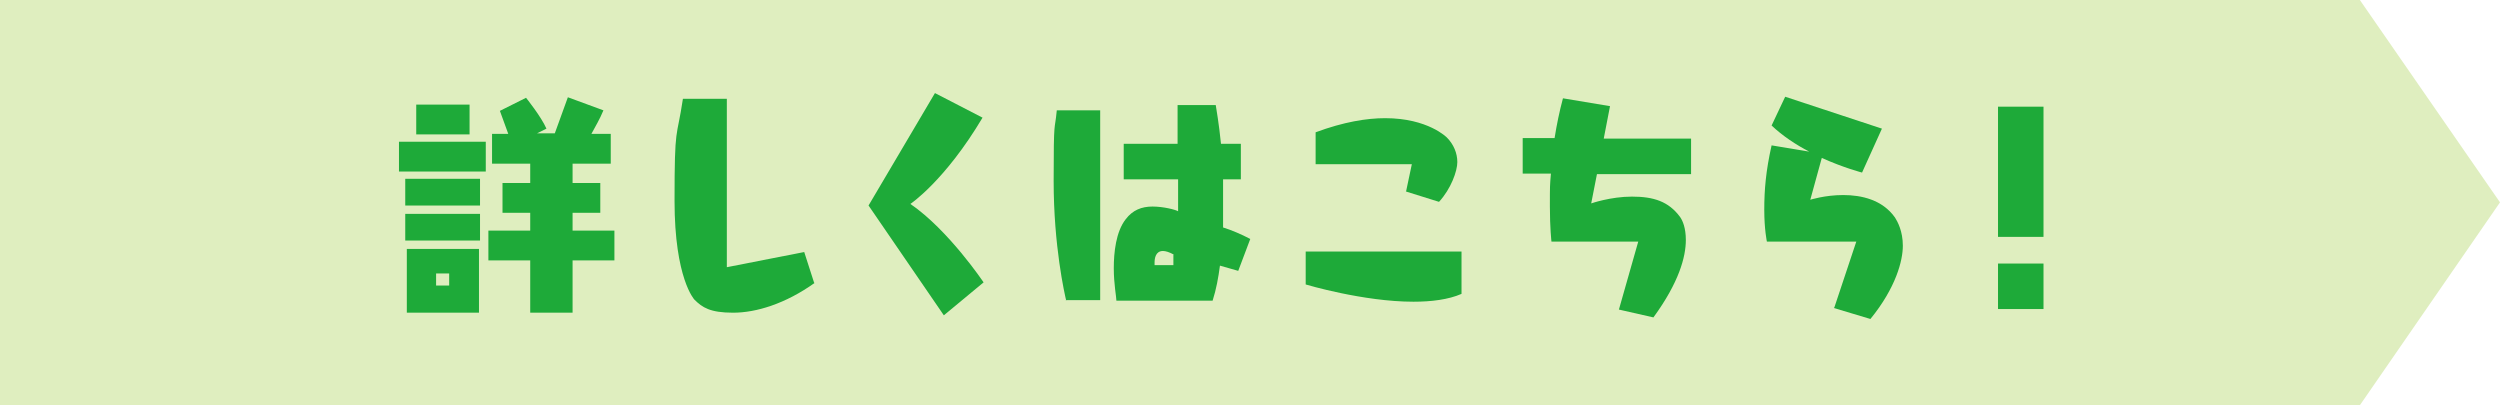 <?xml version="1.0" encoding="UTF-8"?>
<svg xmlns="http://www.w3.org/2000/svg" version="1.1" viewBox="0 0 478.1 77.5">
  <defs>
    <style>
      .cls-1 {
        fill: #1eaa39;
      }

      .cls-2 {
        fill: #dfeebf;
      }
    </style>
  </defs>
  <!-- Generator: Adobe Illustrator 28.6.0, SVG Export Plug-In . SVG Version: 1.2.0 Build 709)  -->
  <g>
    <g id="_レイヤー_2">
      <g id="_ボタン">
        <g>
          <polygon class="cls-2" points="451.3 77.5 0 77.5 0 0 451.3 0 478.1 38.7 451.3 77.5"/>
          <path class="cls-1" d="M76.3,32.8v-5.7h16.6v5.7h-16.6ZM77.5,39.3v-5.1h14.3v5.1h-14.3ZM77.5,46v-5.1h14.3v5.1h-14.3ZM77.8,59.8v-12.2h13.8v12.2h-13.8ZM79.6,25.7v-5.7h10.2v5.7h-10.2ZM85.9,52.3h-2.5v2.3h2.5v-2.3ZM101.4,59.8v-10h-8v-5.7h8v-3.4h-5.3v-5.7h5.3v-3.7h-7.3v-5.7h3.1l-1.6-4.4,5-2.5s2.9,3.6,3.9,5.9l-1.8.9h3.4l2.5-6.9,6.8,2.5c-.7,1.7-1.6,3.2-2.3,4.5h3.7v5.7h-7.3v3.7h5.3v5.7h-5.3v3.4h8v5.7h-8v10h-8Z"/>
          <path class="cls-1" d="M155.8,54.1c-5.6,4-11.2,5.7-15.6,5.7s-5.9-1-7.4-2.5c0,0-3.8-4-3.8-18.9s.4-11.5,1.6-19.5h8.4v32.2l14.8-2.9,1.9,5.9h0Z"/>
          <path class="cls-1" d="M180.5,60.3l-14.4-21,12.7-21.5,9.1,4.7c-7.2,12.1-13.8,16.5-13.8,16.5,7.3,5,14,15,14,15l-7.6,6.3h0Z"/>
          <path class="cls-1" d="M203.9,57.5c-.3-1.3-2.4-10.4-2.4-22.9s.2-9.2.6-13.5h8.3v36.3h-6.6ZM213.5,57.5c0-.7-.5-3.2-.5-6.2s.4-7,2.3-9.4c1.3-1.7,3-2.4,5.1-2.4s4.4.6,4.9.9v-6.1h-10.4v-6.8h10.3v-7.4h7.3c.1.7.6,3.4,1,7.4h3.8v6.8h-3.4c0,1,0,2,0,3,0,2,0,4.1,0,6.2,1.6.5,3.5,1.3,5.2,2.2l-2.3,6.1-3.5-1c-.3,2.3-.7,4.5-1.4,6.7h-18.5ZM224.5,48.7c-.9-.5-1.6-.7-2.1-.7-1.4,0-1.6,1.4-1.6,2.2s0,.5,0,.5h3.6v-2c0,0,0,0,0,0Z"/>
          <path class="cls-1" d="M279.5,56.2c-2.5,1.1-5.8,1.5-9.2,1.5-9.6,0-20.6-3.3-20.6-3.3v-6.3h29.8v8.1ZM268.9,36.6l1.1-5.2h-18.4v-6.1c5.4-2,9.8-2.7,13.3-2.7,8.2,0,11.8,3.7,11.8,3.7,1.3,1.3,2,3,2,4.7s-1.2,5.1-3.5,7.6l-6.4-2h0Z"/>
          <path class="cls-1" d="M309.6,59.2l3.7-13h-16.6s-.3-2.6-.3-6.7,0-4,.2-6.3h-5.4v-6.8h6.1c.4-2.5.9-5,1.6-7.6l9,1.5-1.2,6.2h16.7v6.8h-18l-1.1,5.6s3.7-1.3,7.8-1.3,7,.9,9.2,3.9c.5.7,1.1,2.1,1.1,4.4,0,3.2-1.3,8.1-6.2,14.8l-6.6-1.5h0Z"/>
          <path class="cls-1" d="M350.8,58.8l4.2-12.6h-17.1s-.5-2.3-.5-6.1.3-7.4,1.4-12.3l7.2,1.2c-2.5-1.3-5.1-3-7.2-5l2.6-5.5,18.5,6.1-3.8,8.4s-3.5-.9-7.7-2.8l-2.2,8s2.8-.9,6.3-.9,7.5.9,9.9,4.3c.5.8,1.5,2.6,1.5,5.4s-1.3,8-6.2,14l-7-2.1h0Z"/>
          <path class="cls-1" d="M382.1,45.3v-24.9h8.7v24.9h-8.7ZM382.1,59.1v-8.7h8.7v8.7h-8.7Z"/>
        </g>
      </g>
    </g>
  </g>
</svg>
